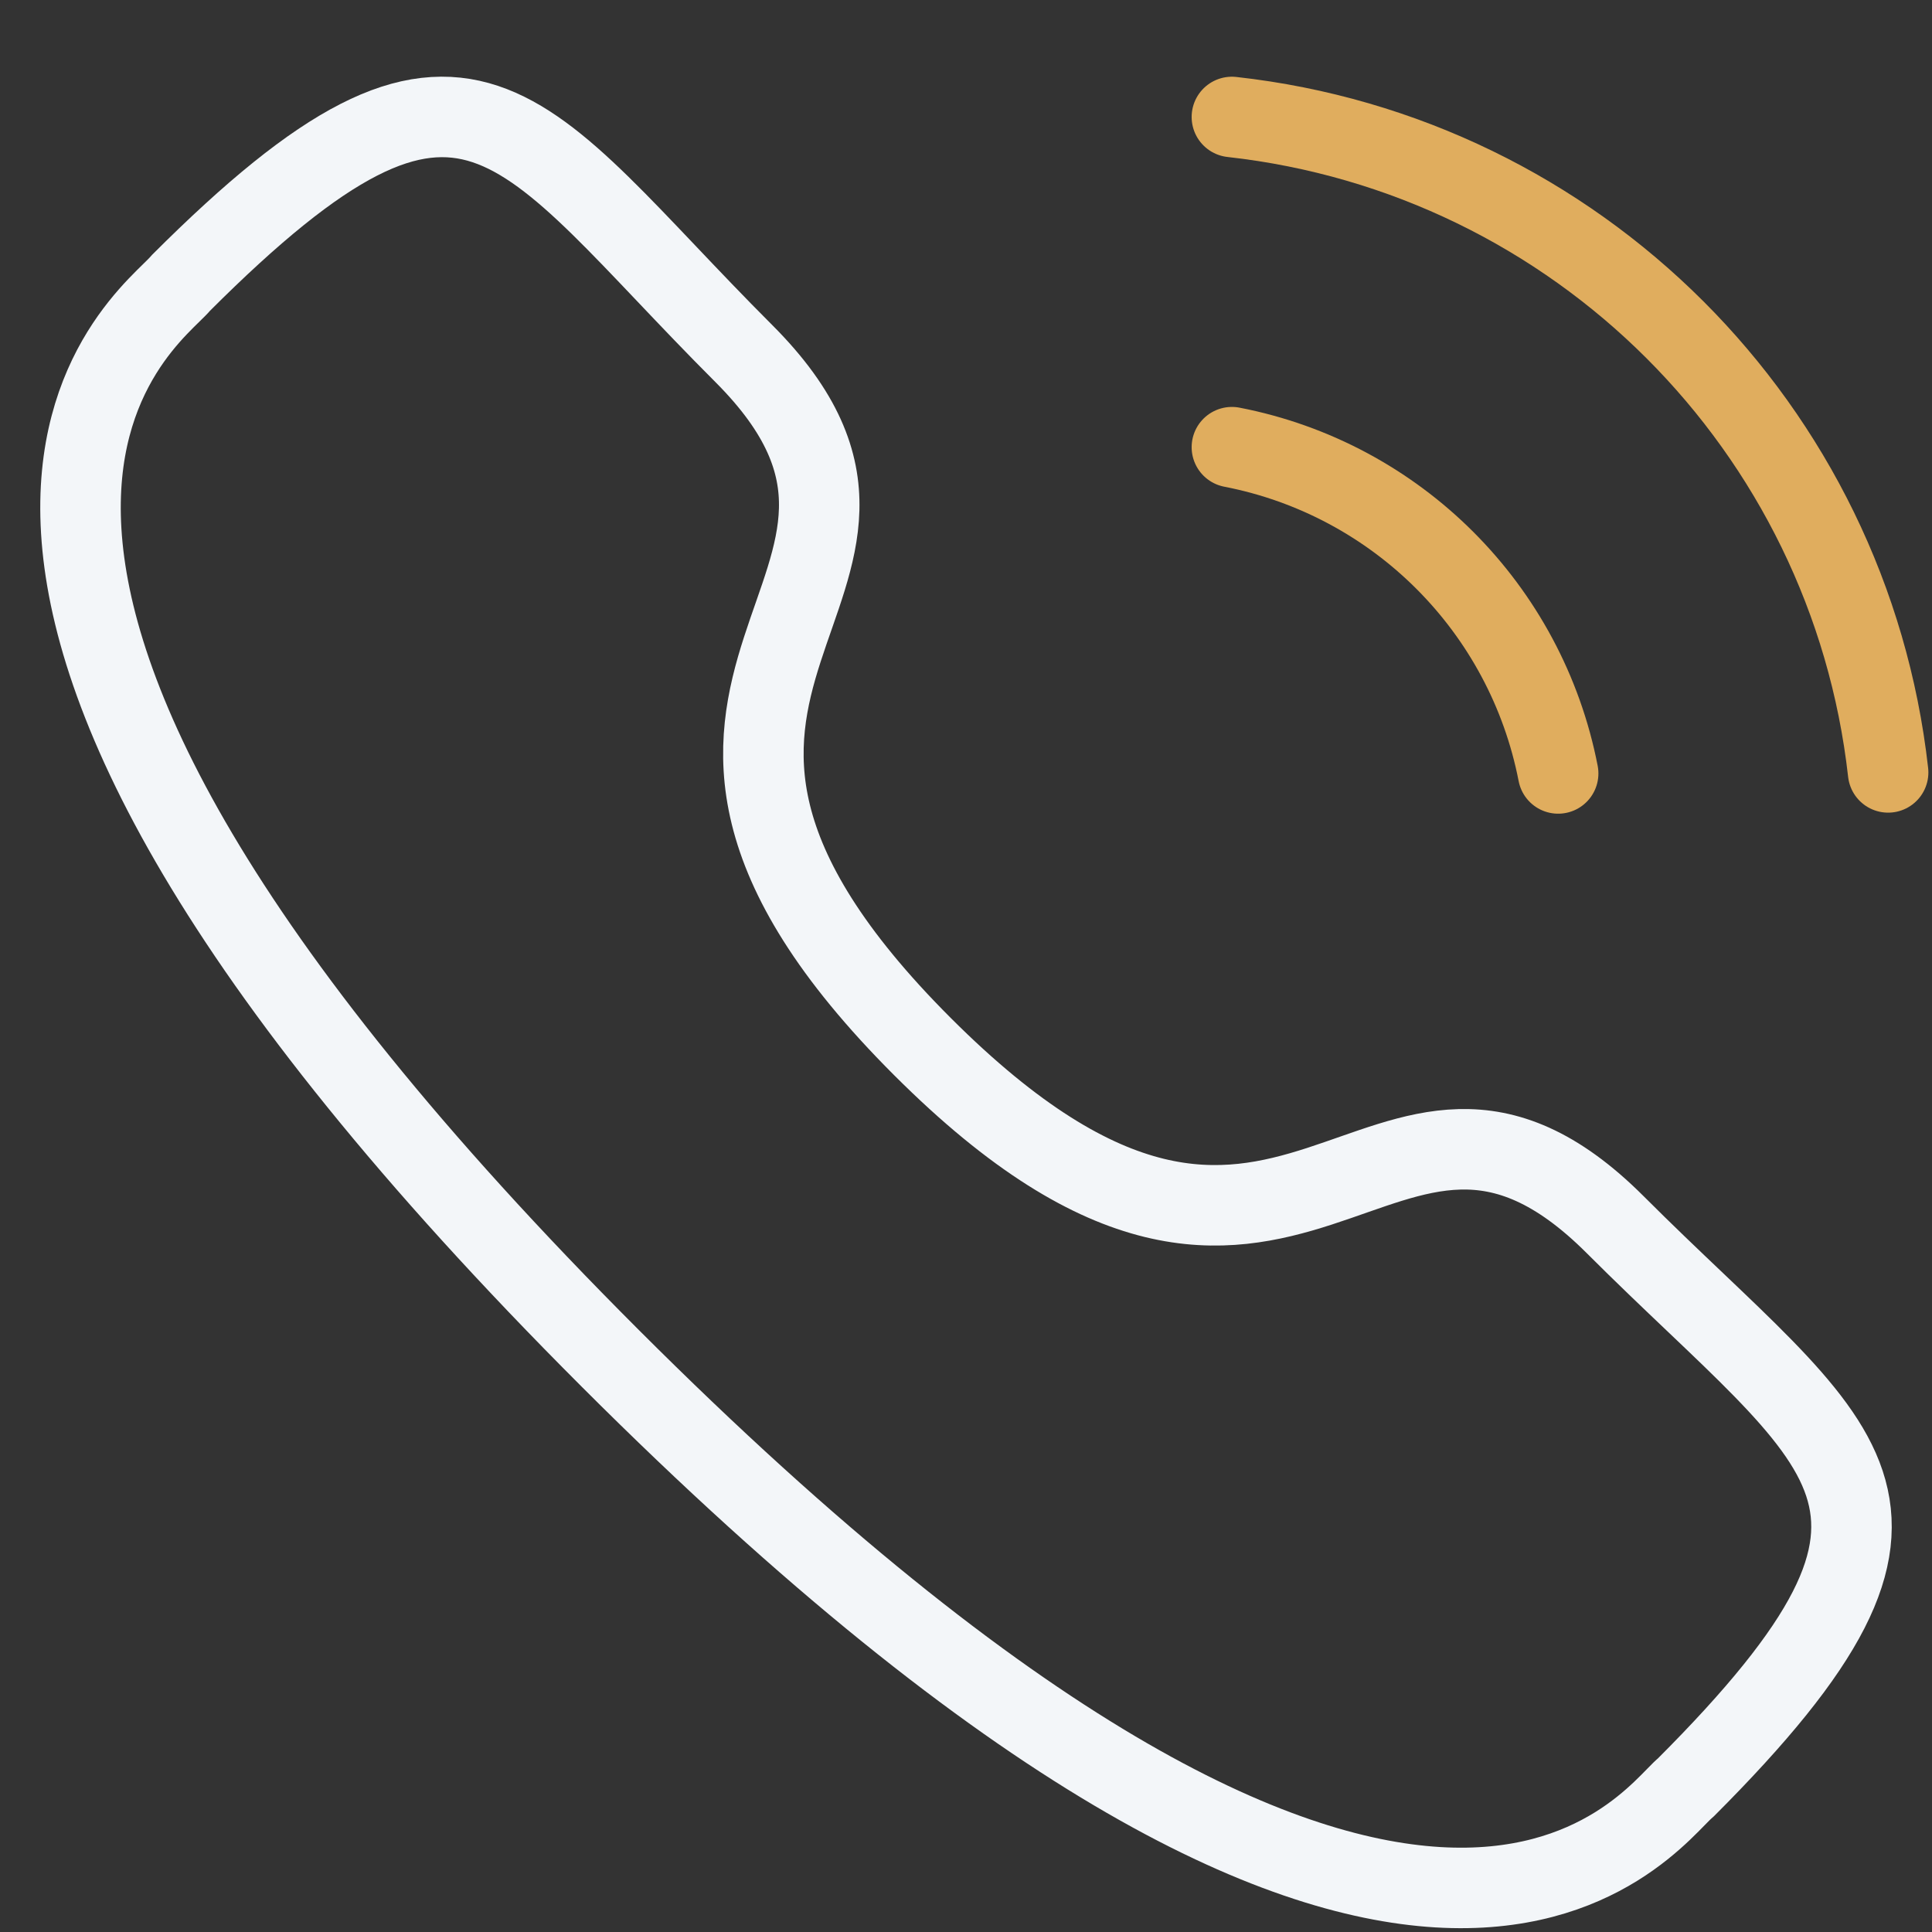 <svg width="24" height="24" viewBox="0 0 24 24" fill="none" xmlns="http://www.w3.org/2000/svg">
<rect x="0" y="0" width="24" height="24" fill="#333333" stroke="none"/>
<path d="M15.303 1.453C19.589 1.929 22.974 5.31 23.455 9.595" stroke="#E0AD5E" stroke-linecap="round" stroke-linejoin="round"/>
<path d="M15.303 5.555C17.354 5.953 18.957 7.557 19.356 9.608" stroke="#E0AD5E" stroke-linecap="round" stroke-linejoin="round"/>
<path fill-rule="evenodd" clip-rule="evenodd" d="M11.458 13C16.076 17.617 17.124 12.275 20.065 15.214C22.9 18.049 24.531 18.616 20.938 22.208C20.488 22.569 17.629 26.92 7.582 16.875C-2.466 6.83 1.882 3.968 2.244 3.518C5.844 -0.083 6.404 1.556 9.239 4.391C12.178 7.331 6.839 8.382 11.458 13Z" stroke="#F3F6F9" stroke-linecap="round" stroke-linejoin="round"/>
</svg>
